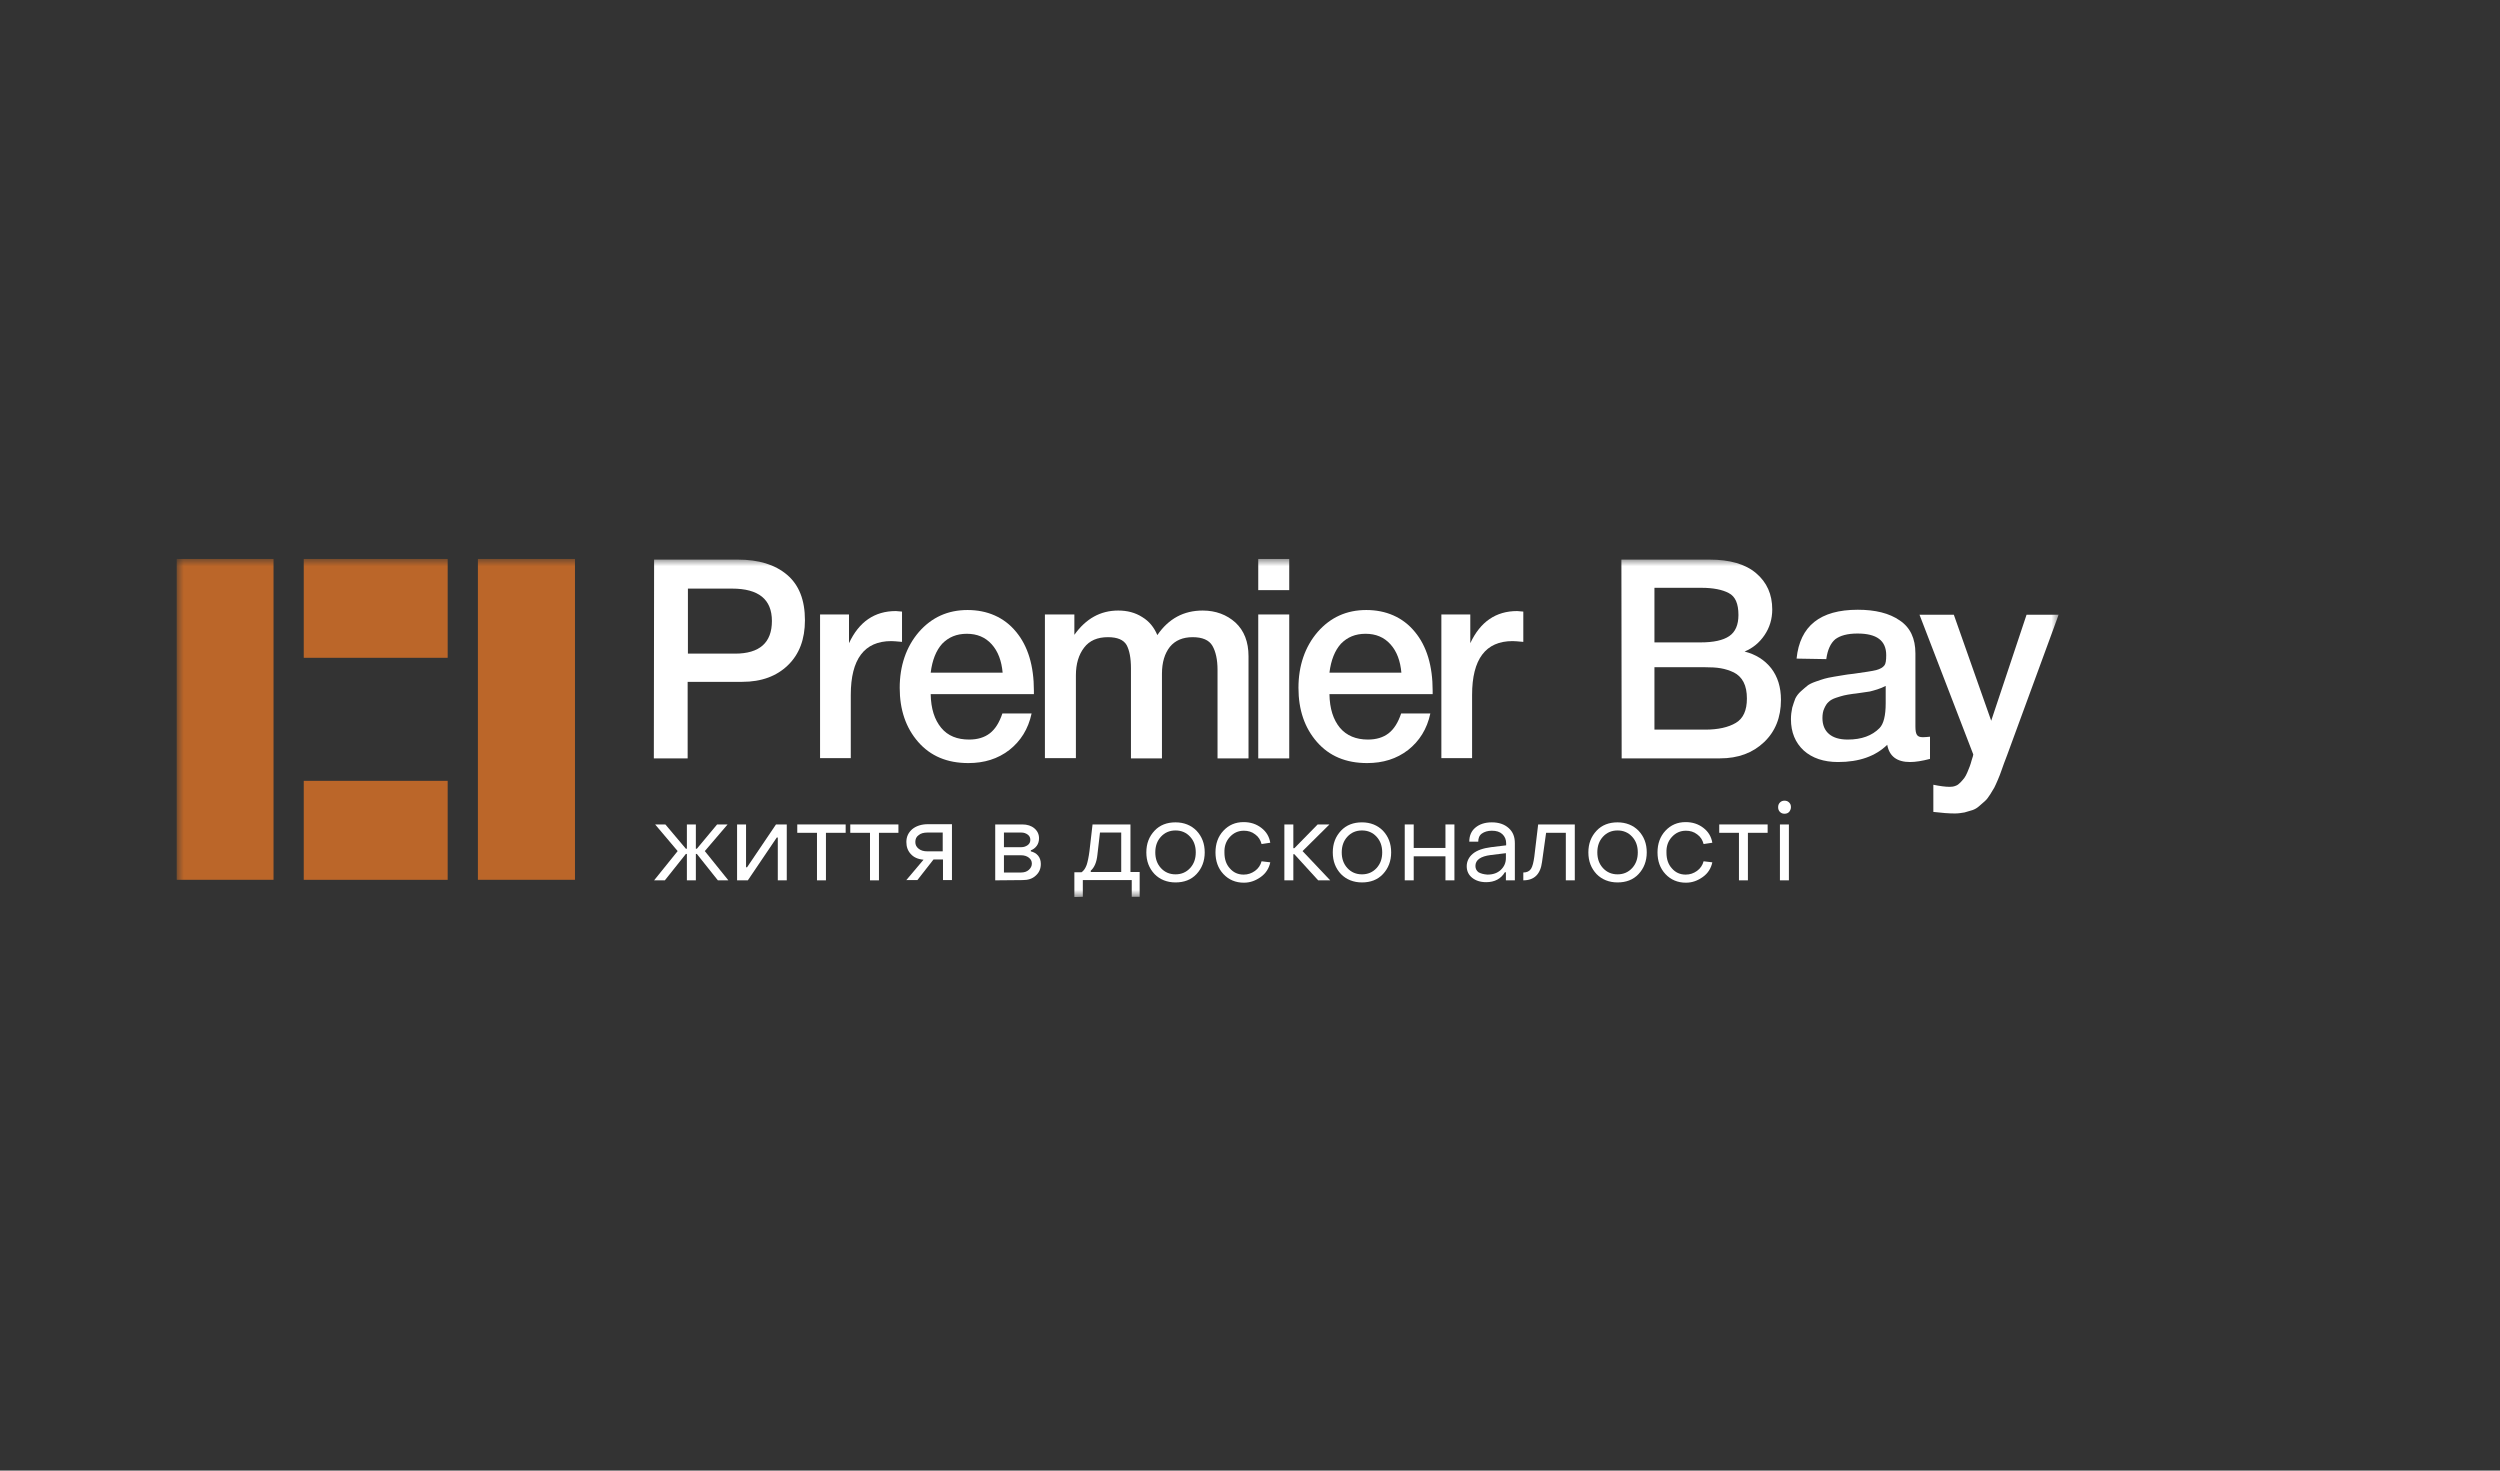 <svg width="170" height="100" viewBox="0 0 170 100" fill="none" xmlns="http://www.w3.org/2000/svg">
<rect x="0" y="0" width="170" height="100" fill="#333333" stroke="none"/>
<g clip-path="url(#clip0_4262_525)">
<mask id="mask0_4262_525" style="mask-type:luminance" maskUnits="userSpaceOnUse" x="12" y="38" width="128" height="23">
<path d="M140 38H12V61H140V38Z" fill="white"/>
</mask>
<g mask="url(#mask0_4262_525)">
<path d="M46.778 40.025V44.447H49.982C51.654 44.447 52.49 43.701 52.49 42.227C52.49 40.753 51.584 40.025 49.773 40.025H46.778ZM44.479 38.053H50.173C51.584 38.053 52.699 38.391 53.517 39.083C54.336 39.776 54.736 40.806 54.736 42.174C54.736 43.47 54.353 44.483 53.587 45.228C52.821 45.974 51.793 46.365 50.47 46.365H46.76V51.569H44.461L44.479 38.053Z" fill="white"/>
<path d="M61.337 41.588V43.648C60.971 43.612 60.727 43.595 60.605 43.595C58.776 43.595 57.853 44.82 57.853 47.253V51.551H55.764V41.783H57.732V43.737C58.411 42.28 59.473 41.552 60.919 41.552L61.337 41.588Z" fill="white"/>
<path d="M68.181 45.761C68.111 44.944 67.867 44.287 67.432 43.808C66.997 43.328 66.439 43.097 65.743 43.097C65.046 43.097 64.506 43.328 64.071 43.772C63.653 44.234 63.392 44.891 63.287 45.743H68.181V45.761ZM70.149 48.514C69.922 49.58 69.4 50.397 68.633 51.001C67.85 51.605 66.927 51.889 65.847 51.889C64.401 51.889 63.27 51.409 62.434 50.45C61.598 49.491 61.18 48.266 61.18 46.774C61.18 45.282 61.615 43.985 62.486 42.973C63.357 41.978 64.454 41.481 65.795 41.481C67.136 41.481 68.285 41.978 69.086 42.955C69.905 43.932 70.305 45.282 70.305 46.969V47.2H63.287C63.304 48.194 63.548 48.94 64.001 49.491C64.454 50.042 65.098 50.29 65.899 50.29C66.474 50.29 66.944 50.148 67.31 49.864C67.676 49.58 67.954 49.136 68.163 48.514H70.149Z" fill="white"/>
<path d="M73.057 41.783V43.168C73.84 42.067 74.833 41.517 76.035 41.517C76.662 41.517 77.201 41.659 77.672 41.961C78.142 42.245 78.473 42.653 78.699 43.186C79.465 42.067 80.493 41.517 81.782 41.517C82.67 41.517 83.419 41.801 84.011 42.334C84.603 42.884 84.899 43.648 84.899 44.625V51.569H82.792V45.548C82.792 44.856 82.67 44.305 82.444 43.914C82.217 43.524 81.764 43.328 81.103 43.328C80.441 43.328 79.919 43.541 79.553 43.985C79.204 44.429 79.013 45.033 79.013 45.815V51.569H76.905V45.442C76.905 44.749 76.801 44.216 76.609 43.861C76.4 43.506 75.983 43.328 75.338 43.328C74.624 43.328 74.084 43.559 73.719 44.039C73.353 44.518 73.161 45.14 73.161 45.921V51.551H71.054V41.783H73.057Z" fill="white"/>
<path d="M87.668 41.783V51.569H85.561V41.783H87.668ZM87.668 38V40.131H85.561V38H87.668Z" fill="white"/>
<path d="M95.296 45.761C95.226 44.944 94.983 44.287 94.547 43.808C94.112 43.328 93.554 43.097 92.858 43.097C92.161 43.097 91.621 43.328 91.186 43.772C90.768 44.234 90.507 44.891 90.402 45.743H95.296V45.761ZM97.264 48.514C97.037 49.58 96.515 50.397 95.749 51.001C94.965 51.605 94.042 51.889 92.962 51.889C91.517 51.889 90.385 51.409 89.549 50.45C88.713 49.491 88.295 48.266 88.295 46.774C88.295 45.282 88.73 43.985 89.601 42.973C90.472 41.978 91.569 41.481 92.91 41.481C94.251 41.481 95.4 41.978 96.201 42.955C97.02 43.932 97.421 45.282 97.421 46.969V47.2H90.402C90.419 48.194 90.663 48.94 91.116 49.491C91.569 50.024 92.213 50.29 93.015 50.29C93.589 50.29 94.059 50.148 94.425 49.864C94.791 49.58 95.07 49.136 95.279 48.514H97.264Z" fill="white"/>
<path d="M103.585 41.588V43.648C103.219 43.612 102.976 43.595 102.854 43.595C101.025 43.595 100.102 44.82 100.102 47.253V51.551H98.013V41.783H99.98V43.737C100.659 42.28 101.722 41.552 103.167 41.552L103.585 41.588Z" fill="white"/>
<path d="M112.502 45.388V49.615H115.95C116.838 49.615 117.535 49.456 118.04 49.154C118.545 48.852 118.789 48.301 118.789 47.502C118.789 47.058 118.719 46.685 118.562 46.383C118.406 46.081 118.179 45.868 117.901 45.726C117.605 45.584 117.308 45.495 117.012 45.442C116.699 45.388 116.351 45.371 115.933 45.371H112.502V45.388ZM112.502 39.971V43.683H115.637C116.525 43.683 117.169 43.541 117.587 43.257C118.005 42.973 118.214 42.493 118.214 41.819C118.214 41.055 118.005 40.557 117.552 40.327C117.117 40.096 116.49 39.971 115.706 39.971H112.502ZM110.255 38.053H116.246C117.622 38.053 118.684 38.355 119.416 38.977C120.147 39.598 120.513 40.415 120.513 41.446C120.513 42.085 120.338 42.671 119.99 43.186C119.642 43.701 119.189 44.074 118.632 44.305C119.398 44.5 119.99 44.873 120.443 45.442C120.879 46.01 121.105 46.72 121.105 47.591C121.105 48.781 120.721 49.74 119.955 50.468C119.189 51.196 118.197 51.569 116.96 51.569H110.273L110.255 38.053Z" fill="white"/>
<path d="M128.21 46.65C128.053 46.738 127.862 46.809 127.653 46.88C127.444 46.951 127.27 46.987 127.148 47.022C127.026 47.04 126.817 47.076 126.538 47.111C126.259 47.147 126.086 47.182 125.999 47.182C125.737 47.218 125.545 47.253 125.389 47.289C125.249 47.324 125.058 47.378 124.849 47.449C124.64 47.52 124.466 47.608 124.344 47.733C124.222 47.839 124.135 47.981 124.048 48.177C123.961 48.355 123.926 48.585 123.926 48.834C123.926 49.296 124.082 49.669 124.379 49.917C124.675 50.166 125.093 50.29 125.65 50.29C126.591 50.29 127.304 50.024 127.809 49.509C128.088 49.225 128.227 48.656 128.227 47.822V46.65H128.21ZM122.167 44.785C122.393 42.565 123.769 41.463 126.329 41.463C127.513 41.463 128.471 41.694 129.185 42.192C129.899 42.671 130.248 43.417 130.248 44.429V49.402C130.248 49.687 130.282 49.864 130.352 49.971C130.422 50.077 130.544 50.13 130.753 50.13C130.892 50.13 131.066 50.113 131.24 50.095V51.605C130.7 51.747 130.248 51.818 129.882 51.818C128.994 51.818 128.471 51.427 128.332 50.646C127.531 51.427 126.416 51.818 124.988 51.818C124.013 51.818 123.229 51.551 122.655 51.036C122.08 50.504 121.784 49.793 121.784 48.905C121.784 48.621 121.819 48.372 121.871 48.124C121.941 47.893 122.01 47.68 122.08 47.502C122.167 47.324 122.289 47.164 122.463 47.005C122.637 46.845 122.794 46.721 122.898 46.632C123.003 46.543 123.212 46.436 123.473 46.347C123.735 46.259 123.926 46.188 124.065 46.152C124.187 46.117 124.414 46.063 124.744 46.01C125.058 45.957 125.284 45.921 125.389 45.904C125.493 45.886 125.703 45.85 126.05 45.815C126.8 45.708 127.304 45.637 127.583 45.566C127.844 45.495 128.036 45.388 128.14 45.246C128.227 45.14 128.263 44.909 128.263 44.554C128.263 43.559 127.618 43.08 126.312 43.08C125.615 43.08 125.128 43.222 124.797 43.47C124.483 43.737 124.274 44.181 124.187 44.82L122.167 44.785Z" fill="white"/>
<path d="M140 41.765L136.482 51.356C136.447 51.445 136.378 51.64 136.273 51.906C136.169 52.191 136.099 52.386 136.064 52.492C136.03 52.599 135.96 52.777 135.855 53.025C135.751 53.274 135.664 53.452 135.612 53.558C135.542 53.665 135.455 53.807 135.333 54.02C135.211 54.215 135.089 54.375 134.984 54.464C134.88 54.553 134.758 54.659 134.601 54.801C134.445 54.944 134.288 55.032 134.131 55.086C133.975 55.139 133.783 55.192 133.591 55.245C133.383 55.281 133.174 55.316 132.929 55.316C132.529 55.316 132.059 55.281 131.467 55.21V53.363C131.902 53.452 132.286 53.505 132.582 53.505C132.72 53.505 132.86 53.487 132.982 53.434C133.104 53.398 133.208 53.309 133.313 53.203C133.417 53.096 133.504 52.99 133.574 52.901C133.644 52.812 133.713 52.67 133.783 52.51C133.853 52.333 133.905 52.208 133.94 52.12C133.975 52.031 134.027 51.871 134.079 51.676C134.149 51.48 134.183 51.338 134.183 51.303L130.526 41.801H132.86L135.402 49.011L137.806 41.801H140V41.765Z" fill="white"/>
<path d="M18.6 38H12V59.828H18.6V38Z" fill="#BB6629"/>
<path d="M30.442 38H20.655V44.731H30.442V38Z" fill="#BB6629"/>
<path d="M30.442 53.097H20.655V59.828H30.442V53.097Z" fill="#BB6629"/>
<path d="M39.098 38H32.497V59.828H39.098V38Z" fill="#BB6629"/>
<path d="M44.479 59.863L46.081 57.874L44.549 56.062H45.245L46.639 57.714H46.708V56.062H47.318V57.714H47.387L48.763 56.062H49.477L47.927 57.874L49.529 59.863H48.815L47.387 58.069H47.318V59.863H46.708V58.069H46.639L45.21 59.863H44.479Z" fill="white"/>
<path d="M50.121 59.863V56.062H50.731V58.975H50.8L52.768 56.062H53.5V59.863H52.89V56.951H52.821L50.853 59.863H50.121Z" fill="white"/>
<path d="M55.555 59.863V56.631H54.214V56.062H57.505V56.631H56.164V59.863H55.555Z" fill="white"/>
<path d="M59.16 59.863V56.631H57.819V56.062H61.093V56.631H59.769V59.863H59.16Z" fill="white"/>
<path d="M63.078 57.892H64.105V56.613H63.078C62.817 56.613 62.608 56.666 62.468 56.791C62.312 56.897 62.242 57.057 62.242 57.253C62.242 57.448 62.312 57.59 62.468 57.714C62.625 57.839 62.817 57.892 63.078 57.892ZM61.615 59.864L62.8 58.46C62.416 58.425 62.137 58.3 61.929 58.07C61.72 57.839 61.633 57.572 61.633 57.253C61.633 56.897 61.772 56.613 62.033 56.382C62.294 56.169 62.66 56.045 63.096 56.045H64.733V59.846H64.123V58.443H63.479L62.382 59.846H61.615V59.864Z" fill="white"/>
<path d="M68.268 59.33H69.434C69.644 59.33 69.817 59.277 69.957 59.153C70.096 59.029 70.166 58.886 70.166 58.727C70.166 58.549 70.096 58.425 69.957 58.318C69.817 58.212 69.644 58.158 69.434 58.158H68.268V59.33ZM68.268 57.608H69.452C69.626 57.608 69.766 57.554 69.887 57.466C70.009 57.377 70.062 57.252 70.062 57.11C70.062 56.968 70.009 56.844 69.887 56.755C69.766 56.666 69.626 56.613 69.452 56.613H68.268V57.608ZM67.675 59.863V56.062H69.521C69.853 56.062 70.131 56.151 70.34 56.329C70.549 56.507 70.654 56.737 70.654 57.004C70.654 57.199 70.601 57.377 70.497 57.519C70.392 57.661 70.253 57.767 70.096 57.821V57.892C70.305 57.945 70.462 58.034 70.584 58.176C70.706 58.318 70.776 58.514 70.776 58.744C70.776 59.064 70.671 59.33 70.427 59.544C70.201 59.757 69.905 59.846 69.539 59.846L67.675 59.863Z" fill="white"/>
<path d="M74.171 59.295H76.243V56.613H74.799L74.624 58.123C74.572 58.638 74.415 58.993 74.171 59.206V59.295ZM73.057 61V59.313H73.544C73.701 59.206 73.806 59.046 73.893 58.815C73.962 58.602 74.032 58.283 74.084 57.874L74.293 56.062H76.871V59.295H77.497V60.982H76.958V59.846H73.632V60.982L73.057 61Z" fill="white"/>
<path d="M78.943 59.029C79.204 59.313 79.535 59.455 79.936 59.455C80.336 59.455 80.667 59.313 80.928 59.029C81.19 58.744 81.312 58.389 81.312 57.963C81.312 57.537 81.19 57.181 80.928 56.897C80.667 56.613 80.336 56.471 79.936 56.471C79.535 56.471 79.204 56.613 78.943 56.897C78.682 57.181 78.56 57.537 78.56 57.963C78.56 58.389 78.682 58.744 78.943 59.029ZM81.364 59.437C80.998 59.828 80.511 60.005 79.936 60.005C79.361 60.005 78.873 59.81 78.508 59.437C78.142 59.046 77.951 58.567 77.951 57.963C77.951 57.359 78.142 56.88 78.508 56.489C78.873 56.098 79.361 55.92 79.936 55.92C80.511 55.92 80.998 56.116 81.364 56.489C81.729 56.88 81.921 57.359 81.921 57.963C81.921 58.549 81.729 59.046 81.364 59.437Z" fill="white"/>
<path d="M84.585 60.023C84.028 60.023 83.558 59.828 83.192 59.437C82.826 59.047 82.653 58.549 82.653 57.963C82.653 57.377 82.826 56.88 83.192 56.489C83.558 56.098 84.011 55.903 84.568 55.903C85.021 55.903 85.422 56.027 85.77 56.294C86.118 56.56 86.31 56.897 86.379 57.306L85.787 57.395C85.718 57.128 85.578 56.897 85.352 56.738C85.126 56.56 84.864 56.489 84.585 56.489C84.202 56.489 83.889 56.631 83.628 56.915C83.367 57.199 83.245 57.555 83.262 57.981C83.262 58.425 83.384 58.78 83.628 59.047C83.872 59.331 84.185 59.473 84.568 59.473C84.864 59.473 85.108 59.384 85.335 59.224C85.561 59.064 85.718 58.833 85.787 58.567L86.379 58.638C86.292 59.047 86.083 59.384 85.735 59.633C85.386 59.881 85.021 60.023 84.585 60.023Z" fill="white"/>
<path d="M87.337 59.863V56.062H87.947V57.679H88.016L89.601 56.062H90.402L88.574 57.874L90.455 59.863H89.636L88.016 58.087H87.947V59.863H87.337Z" fill="white"/>
<path d="M91.621 59.029C91.882 59.313 92.214 59.455 92.614 59.455C93.015 59.455 93.345 59.313 93.607 59.029C93.868 58.744 93.99 58.389 93.99 57.963C93.99 57.537 93.868 57.181 93.607 56.897C93.345 56.613 93.015 56.471 92.614 56.471C92.214 56.471 91.882 56.613 91.621 56.897C91.36 57.181 91.238 57.537 91.238 57.963C91.238 58.389 91.36 58.744 91.621 59.029ZM94.042 59.437C93.676 59.828 93.189 60.005 92.614 60.005C92.039 60.005 91.552 59.81 91.186 59.437C90.82 59.046 90.629 58.567 90.629 57.963C90.629 57.359 90.82 56.88 91.186 56.489C91.552 56.098 92.039 55.92 92.614 55.92C93.189 55.92 93.676 56.116 94.042 56.489C94.408 56.88 94.599 57.359 94.599 57.963C94.599 58.549 94.408 59.046 94.042 59.437Z" fill="white"/>
<path d="M95.522 59.863V56.062H96.132V57.661H98.291V56.062H98.901V59.863H98.291V58.229H96.132V59.863H95.522Z" fill="white"/>
<path d="M101.147 59.473C101.53 59.473 101.826 59.366 102.053 59.153C102.279 58.94 102.401 58.673 102.401 58.354V58.016L101.374 58.141C100.677 58.229 100.329 58.478 100.329 58.886C100.329 59.064 100.399 59.206 100.537 59.313C100.695 59.401 100.886 59.455 101.147 59.473ZM101.06 59.988C100.66 59.988 100.346 59.881 100.103 59.686C99.858 59.49 99.737 59.224 99.737 58.904C99.737 58.584 99.876 58.283 100.154 58.052C100.433 57.821 100.851 57.679 101.391 57.608L102.418 57.483V57.341C102.418 57.093 102.331 56.88 102.157 56.72C101.983 56.56 101.757 56.489 101.443 56.489C101.165 56.489 100.938 56.56 100.764 56.684C100.59 56.809 100.52 57.004 100.52 57.235H99.911C99.911 56.826 100.05 56.507 100.329 56.276C100.607 56.045 100.973 55.92 101.443 55.92C101.913 55.92 102.297 56.045 102.593 56.311C102.889 56.578 103.01 56.915 103.01 57.341V59.863H102.401V59.313H102.331C102.07 59.757 101.635 59.988 101.06 59.988Z" fill="white"/>
<path d="M103.585 59.863V59.33C103.829 59.33 104.003 59.242 104.108 59.082C104.212 58.922 104.282 58.638 104.334 58.247L104.595 56.062H107.086V59.863H106.476V56.631H105.135L104.857 58.62C104.752 59.437 104.334 59.863 103.585 59.863Z" fill="white"/>
<path d="M109.001 59.029C109.263 59.313 109.593 59.455 109.994 59.455C110.394 59.455 110.725 59.313 110.986 59.029C111.248 58.744 111.37 58.389 111.37 57.963C111.37 57.537 111.248 57.181 110.986 56.897C110.725 56.613 110.394 56.471 109.994 56.471C109.593 56.471 109.263 56.613 109.001 56.897C108.74 57.181 108.618 57.537 108.618 57.963C108.618 58.389 108.74 58.744 109.001 59.029ZM111.422 59.437C111.056 59.828 110.569 60.005 109.994 60.005C109.419 60.005 108.931 59.81 108.566 59.437C108.2 59.046 108.009 58.567 108.009 57.963C108.009 57.359 108.2 56.88 108.566 56.489C108.931 56.098 109.419 55.92 109.994 55.92C110.569 55.92 111.056 56.116 111.422 56.489C111.788 56.88 111.979 57.359 111.979 57.963C111.979 58.549 111.788 59.046 111.422 59.437Z" fill="white"/>
<path d="M114.644 60.023C114.087 60.023 113.616 59.828 113.25 59.437C112.885 59.047 112.711 58.549 112.711 57.963C112.711 57.377 112.885 56.88 113.25 56.489C113.616 56.098 114.069 55.903 114.626 55.903C115.079 55.903 115.48 56.027 115.828 56.294C116.176 56.56 116.368 56.897 116.438 57.306L115.845 57.395C115.776 57.128 115.636 56.897 115.41 56.738C115.184 56.56 114.922 56.489 114.644 56.489C114.261 56.489 113.947 56.631 113.686 56.915C113.425 57.199 113.303 57.555 113.32 57.981C113.32 58.425 113.442 58.78 113.686 59.047C113.93 59.331 114.243 59.473 114.626 59.473C114.922 59.473 115.166 59.384 115.393 59.224C115.619 59.064 115.776 58.833 115.845 58.567L116.438 58.638C116.351 59.047 116.141 59.384 115.793 59.633C115.445 59.881 115.079 60.023 114.644 60.023Z" fill="white"/>
<path d="M118.249 59.863V56.631H116.908V56.062H120.199V56.631H118.858V59.863H118.249Z" fill="white"/>
<path d="M121.035 59.863V56.062H121.645V59.863H121.035ZM121.662 55.21C121.575 55.299 121.471 55.334 121.348 55.334C121.226 55.334 121.122 55.299 121.035 55.21C120.948 55.121 120.913 55.015 120.913 54.89C120.913 54.766 120.948 54.659 121.035 54.571C121.122 54.482 121.226 54.446 121.348 54.446C121.471 54.446 121.575 54.482 121.662 54.571C121.749 54.659 121.784 54.748 121.784 54.89C121.784 55.015 121.731 55.121 121.662 55.21Z" fill="white"/>
</g>
</g>
<defs>
<clipPath id="clip0_4262_525">
<rect width="128" height="23" fill="white" transform="translate(12 38)"/>
</clipPath>
</defs>
</svg>
